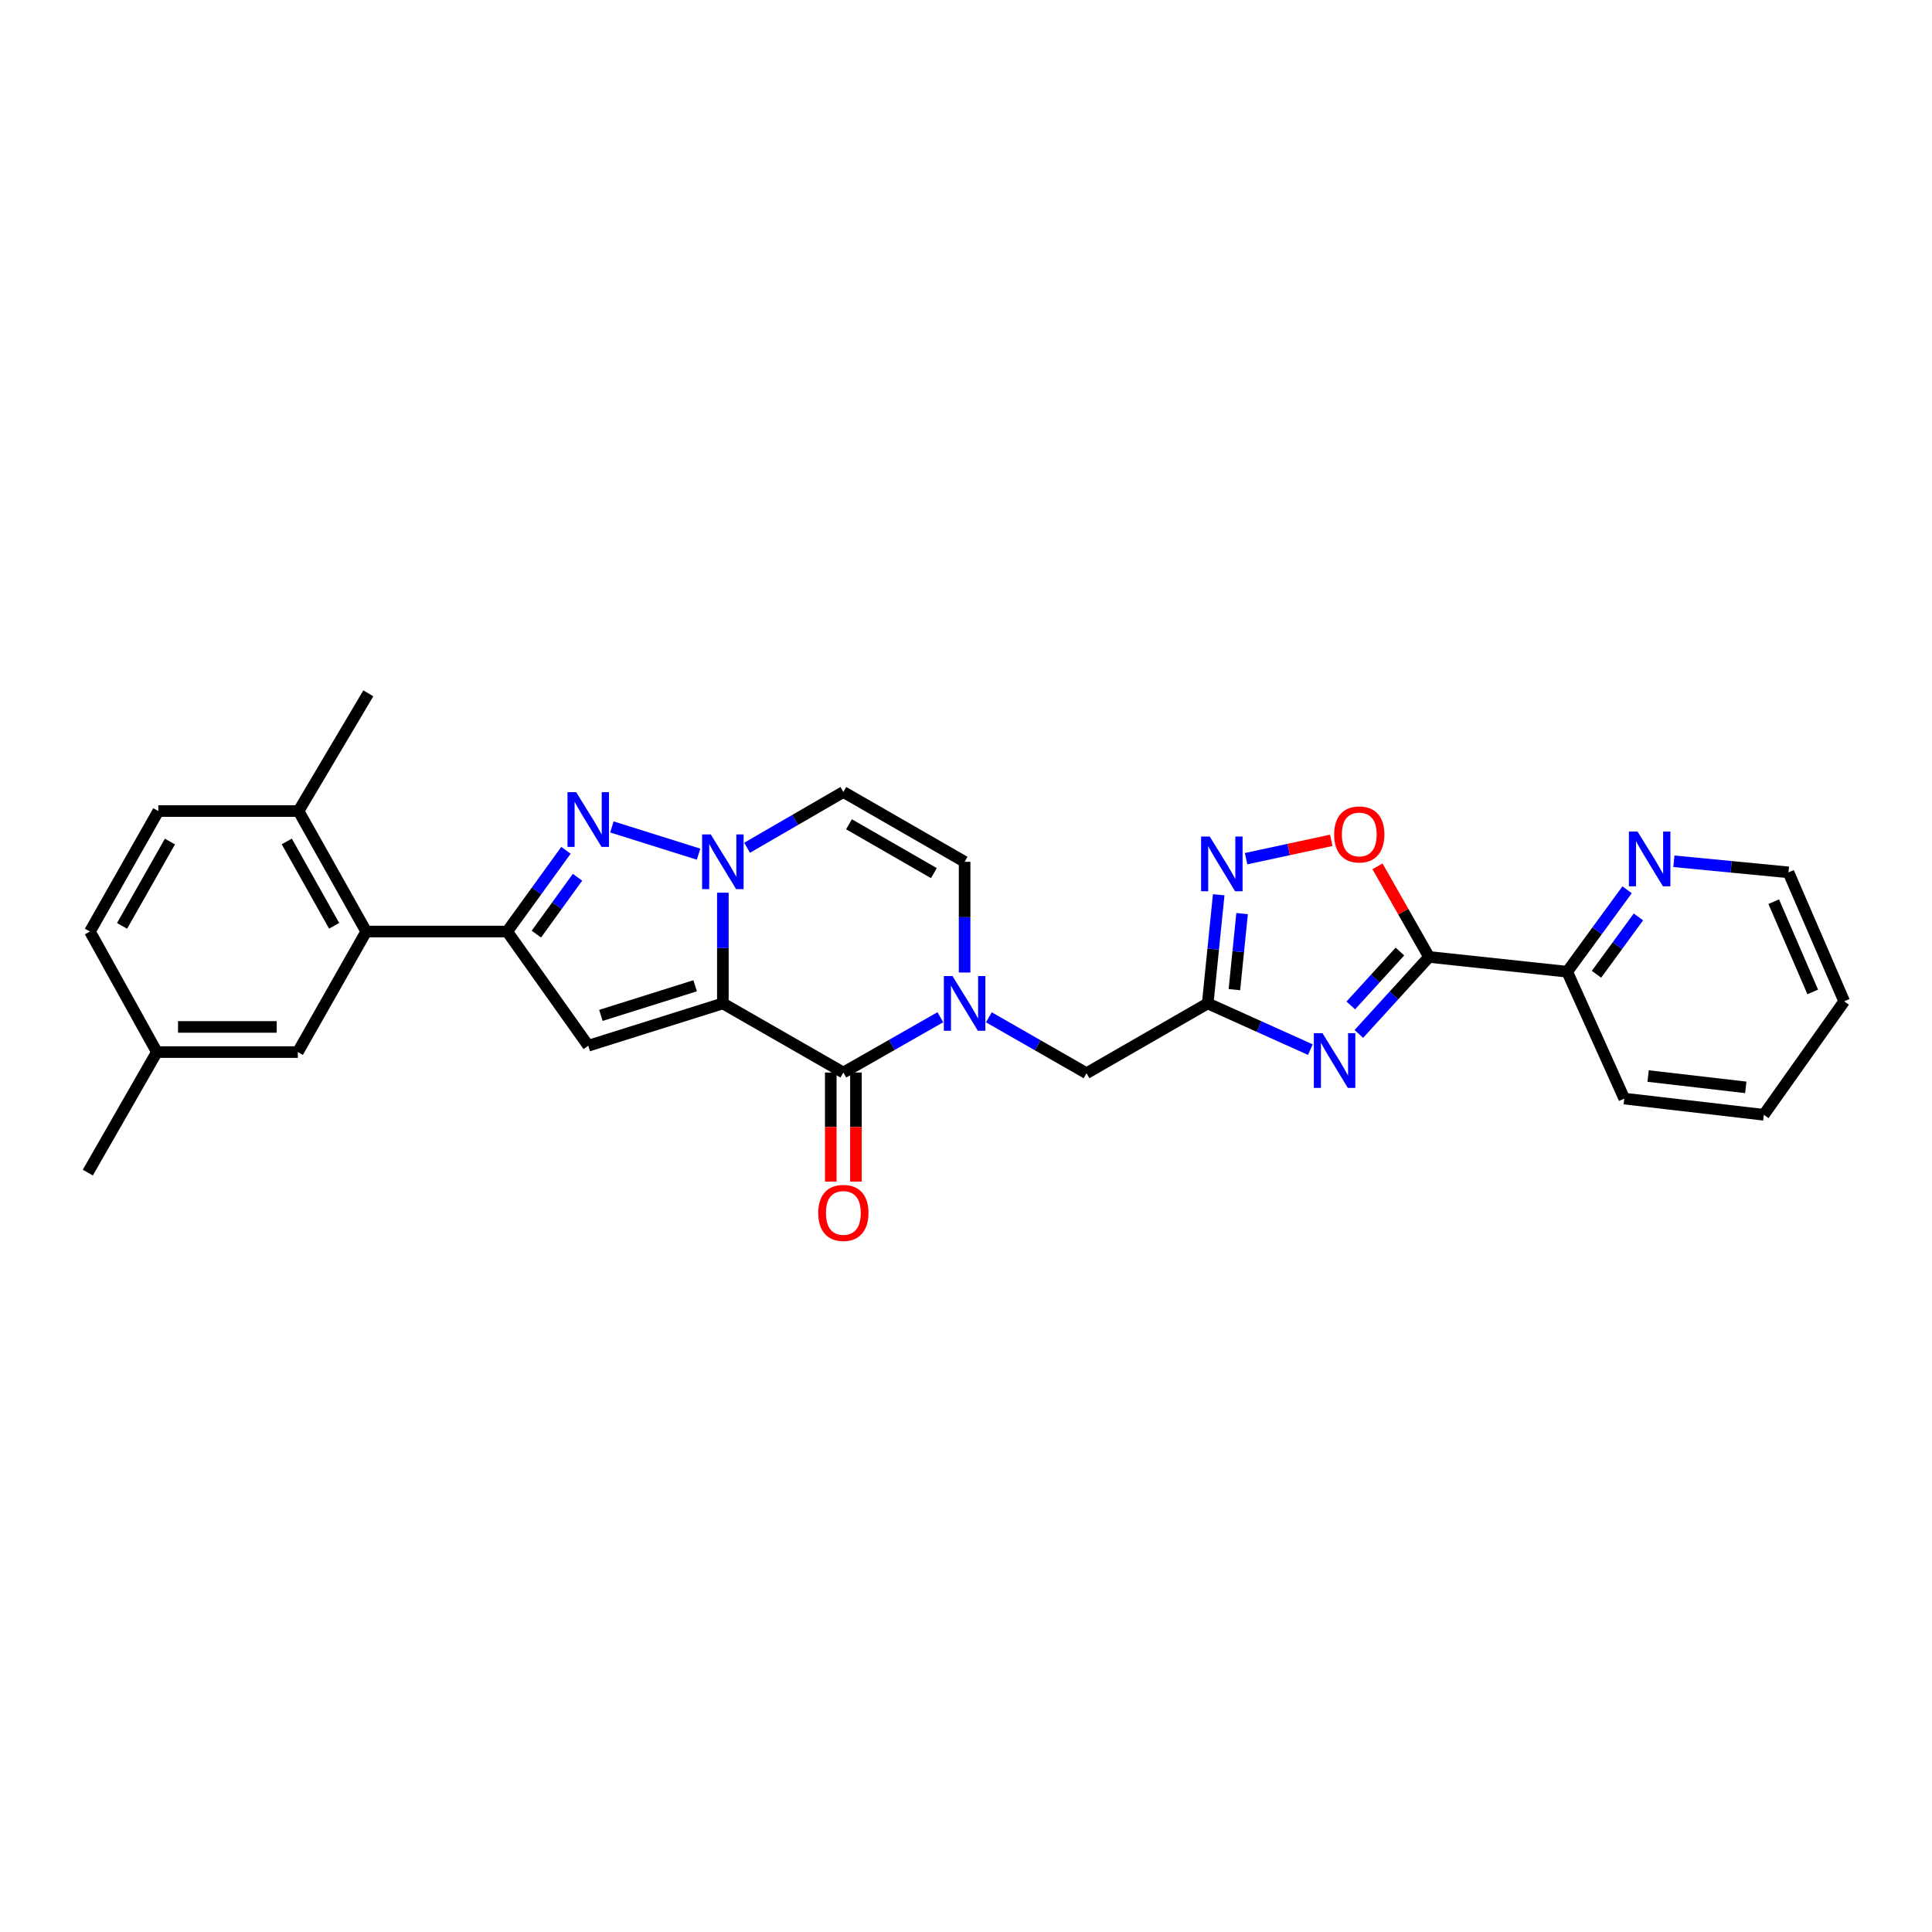 <?xml version='1.0' encoding='iso-8859-1'?>
<svg version='1.1' baseProfile='full'
              xmlns='http://www.w3.org/2000/svg'
                      xmlns:rdkit='http://www.rdkit.org/xml'
                      xmlns:xlink='http://www.w3.org/1999/xlink'
                  xml:space='preserve'
width='1000px' height='1000px' viewBox='0 0 1000 1000'>
<!-- END OF HEADER -->
<rect style='opacity:1.0;fill:#FFFFFF;stroke:none' width='1000' height='1000' x='0' y='0'> </rect>
<path class='bond-0' d='M 374.15,519.368 L 374.15,490.712' style='fill:none;fill-rule:evenodd;stroke:#000000;stroke-width:6px;stroke-linecap:butt;stroke-linejoin:miter;stroke-opacity:1' />
<path class='bond-0' d='M 374.15,490.712 L 374.15,462.055' style='fill:none;fill-rule:evenodd;stroke:#0000FF;stroke-width:6px;stroke-linecap:butt;stroke-linejoin:miter;stroke-opacity:1' />
<path class='bond-1' d='M 374.15,519.368 L 304.476,541.271' style='fill:none;fill-rule:evenodd;stroke:#000000;stroke-width:6px;stroke-linecap:butt;stroke-linejoin:miter;stroke-opacity:1' />
<path class='bond-1' d='M 359.794,510.232 L 311.022,525.565' style='fill:none;fill-rule:evenodd;stroke:#000000;stroke-width:6px;stroke-linecap:butt;stroke-linejoin:miter;stroke-opacity:1' />
<path class='bond-2' d='M 374.15,519.368 L 436.518,555.138' style='fill:none;fill-rule:evenodd;stroke:#000000;stroke-width:6px;stroke-linecap:butt;stroke-linejoin:miter;stroke-opacity:1' />
<path class='bond-3' d='M 361.584,442.115 L 316.712,428.018' style='fill:none;fill-rule:evenodd;stroke:#0000FF;stroke-width:6px;stroke-linecap:butt;stroke-linejoin:miter;stroke-opacity:1' />
<path class='bond-10' d='M 386.692,438.798 L 411.605,424.368' style='fill:none;fill-rule:evenodd;stroke:#0000FF;stroke-width:6px;stroke-linecap:butt;stroke-linejoin:miter;stroke-opacity:1' />
<path class='bond-10' d='M 411.605,424.368 L 436.518,409.938' style='fill:none;fill-rule:evenodd;stroke:#000000;stroke-width:6px;stroke-linecap:butt;stroke-linejoin:miter;stroke-opacity:1' />
<path class='bond-4' d='M 304.476,541.271 L 262.513,482.166' style='fill:none;fill-rule:evenodd;stroke:#000000;stroke-width:6px;stroke-linecap:butt;stroke-linejoin:miter;stroke-opacity:1' />
<path class='bond-6' d='M 436.518,555.138 L 461.624,540.829' style='fill:none;fill-rule:evenodd;stroke:#000000;stroke-width:6px;stroke-linecap:butt;stroke-linejoin:miter;stroke-opacity:1' />
<path class='bond-6' d='M 461.624,540.829 L 486.731,526.519' style='fill:none;fill-rule:evenodd;stroke:#0000FF;stroke-width:6px;stroke-linecap:butt;stroke-linejoin:miter;stroke-opacity:1' />
<path class='bond-16' d='M 430.008,555.138 L 430.008,583.362' style='fill:none;fill-rule:evenodd;stroke:#000000;stroke-width:6px;stroke-linecap:butt;stroke-linejoin:miter;stroke-opacity:1' />
<path class='bond-16' d='M 430.008,583.362 L 430.008,611.586' style='fill:none;fill-rule:evenodd;stroke:#FF0000;stroke-width:6px;stroke-linecap:butt;stroke-linejoin:miter;stroke-opacity:1' />
<path class='bond-16' d='M 443.028,555.138 L 443.028,583.362' style='fill:none;fill-rule:evenodd;stroke:#000000;stroke-width:6px;stroke-linecap:butt;stroke-linejoin:miter;stroke-opacity:1' />
<path class='bond-16' d='M 443.028,583.362 L 443.028,611.586' style='fill:none;fill-rule:evenodd;stroke:#FF0000;stroke-width:6px;stroke-linecap:butt;stroke-linejoin:miter;stroke-opacity:1' />
<path class='bond-29' d='M 292.935,440.123 L 277.724,461.144' style='fill:none;fill-rule:evenodd;stroke:#0000FF;stroke-width:6px;stroke-linecap:butt;stroke-linejoin:miter;stroke-opacity:1' />
<path class='bond-29' d='M 277.724,461.144 L 262.513,482.166' style='fill:none;fill-rule:evenodd;stroke:#000000;stroke-width:6px;stroke-linecap:butt;stroke-linejoin:miter;stroke-opacity:1' />
<path class='bond-29' d='M 298.92,454.062 L 288.273,468.777' style='fill:none;fill-rule:evenodd;stroke:#0000FF;stroke-width:6px;stroke-linecap:butt;stroke-linejoin:miter;stroke-opacity:1' />
<path class='bond-29' d='M 288.273,468.777 L 277.625,483.492' style='fill:none;fill-rule:evenodd;stroke:#000000;stroke-width:6px;stroke-linecap:butt;stroke-linejoin:miter;stroke-opacity:1' />
<path class='bond-12' d='M 262.513,482.166 L 189.555,482.166' style='fill:none;fill-rule:evenodd;stroke:#000000;stroke-width:6px;stroke-linecap:butt;stroke-linejoin:miter;stroke-opacity:1' />
<path class='bond-5' d='M 678.239,543.286 L 651.676,531.327' style='fill:none;fill-rule:evenodd;stroke:#0000FF;stroke-width:6px;stroke-linecap:butt;stroke-linejoin:miter;stroke-opacity:1' />
<path class='bond-5' d='M 651.676,531.327 L 625.112,519.368' style='fill:none;fill-rule:evenodd;stroke:#000000;stroke-width:6px;stroke-linecap:butt;stroke-linejoin:miter;stroke-opacity:1' />
<path class='bond-7' d='M 703.333,535.163 L 721.502,515.236' style='fill:none;fill-rule:evenodd;stroke:#0000FF;stroke-width:6px;stroke-linecap:butt;stroke-linejoin:miter;stroke-opacity:1' />
<path class='bond-7' d='M 721.502,515.236 L 739.671,495.309' style='fill:none;fill-rule:evenodd;stroke:#000000;stroke-width:6px;stroke-linecap:butt;stroke-linejoin:miter;stroke-opacity:1' />
<path class='bond-7' d='M 699.162,520.412 L 711.881,506.463' style='fill:none;fill-rule:evenodd;stroke:#0000FF;stroke-width:6px;stroke-linecap:butt;stroke-linejoin:miter;stroke-opacity:1' />
<path class='bond-7' d='M 711.881,506.463 L 724.599,492.514' style='fill:none;fill-rule:evenodd;stroke:#000000;stroke-width:6px;stroke-linecap:butt;stroke-linejoin:miter;stroke-opacity:1' />
<path class='bond-13' d='M 499.277,503.375 L 499.277,474.719' style='fill:none;fill-rule:evenodd;stroke:#0000FF;stroke-width:6px;stroke-linecap:butt;stroke-linejoin:miter;stroke-opacity:1' />
<path class='bond-13' d='M 499.277,474.719 L 499.277,446.063' style='fill:none;fill-rule:evenodd;stroke:#000000;stroke-width:6px;stroke-linecap:butt;stroke-linejoin:miter;stroke-opacity:1' />
<path class='bond-14' d='M 511.834,526.557 L 537.105,541.025' style='fill:none;fill-rule:evenodd;stroke:#0000FF;stroke-width:6px;stroke-linecap:butt;stroke-linejoin:miter;stroke-opacity:1' />
<path class='bond-14' d='M 537.105,541.025 L 562.375,555.493' style='fill:none;fill-rule:evenodd;stroke:#000000;stroke-width:6px;stroke-linecap:butt;stroke-linejoin:miter;stroke-opacity:1' />
<path class='bond-15' d='M 739.671,495.309 L 811.183,502.962' style='fill:none;fill-rule:evenodd;stroke:#000000;stroke-width:6px;stroke-linecap:butt;stroke-linejoin:miter;stroke-opacity:1' />
<path class='bond-31' d='M 739.671,495.309 L 726.331,471.861' style='fill:none;fill-rule:evenodd;stroke:#000000;stroke-width:6px;stroke-linecap:butt;stroke-linejoin:miter;stroke-opacity:1' />
<path class='bond-31' d='M 726.331,471.861 L 712.99,448.413' style='fill:none;fill-rule:evenodd;stroke:#FF0000;stroke-width:6px;stroke-linecap:butt;stroke-linejoin:miter;stroke-opacity:1' />
<path class='bond-8' d='M 625.112,519.368 L 562.375,555.493' style='fill:none;fill-rule:evenodd;stroke:#000000;stroke-width:6px;stroke-linecap:butt;stroke-linejoin:miter;stroke-opacity:1' />
<path class='bond-9' d='M 625.112,519.368 L 627.957,491.249' style='fill:none;fill-rule:evenodd;stroke:#000000;stroke-width:6px;stroke-linecap:butt;stroke-linejoin:miter;stroke-opacity:1' />
<path class='bond-9' d='M 627.957,491.249 L 630.802,463.13' style='fill:none;fill-rule:evenodd;stroke:#0000FF;stroke-width:6px;stroke-linecap:butt;stroke-linejoin:miter;stroke-opacity:1' />
<path class='bond-9' d='M 638.92,512.243 L 640.912,492.559' style='fill:none;fill-rule:evenodd;stroke:#000000;stroke-width:6px;stroke-linecap:butt;stroke-linejoin:miter;stroke-opacity:1' />
<path class='bond-9' d='M 640.912,492.559 L 642.903,472.876' style='fill:none;fill-rule:evenodd;stroke:#0000FF;stroke-width:6px;stroke-linecap:butt;stroke-linejoin:miter;stroke-opacity:1' />
<path class='bond-11' d='M 644.978,444.449 L 667.017,439.7' style='fill:none;fill-rule:evenodd;stroke:#0000FF;stroke-width:6px;stroke-linecap:butt;stroke-linejoin:miter;stroke-opacity:1' />
<path class='bond-11' d='M 667.017,439.7 L 689.056,434.951' style='fill:none;fill-rule:evenodd;stroke:#FF0000;stroke-width:6px;stroke-linecap:butt;stroke-linejoin:miter;stroke-opacity:1' />
<path class='bond-30' d='M 436.518,409.938 L 499.277,446.063' style='fill:none;fill-rule:evenodd;stroke:#000000;stroke-width:6px;stroke-linecap:butt;stroke-linejoin:miter;stroke-opacity:1' />
<path class='bond-30' d='M 439.436,426.641 L 483.367,451.929' style='fill:none;fill-rule:evenodd;stroke:#000000;stroke-width:6px;stroke-linecap:butt;stroke-linejoin:miter;stroke-opacity:1' />
<path class='bond-18' d='M 189.555,482.166 L 154.53,419.797' style='fill:none;fill-rule:evenodd;stroke:#000000;stroke-width:6px;stroke-linecap:butt;stroke-linejoin:miter;stroke-opacity:1' />
<path class='bond-18' d='M 172.949,479.186 L 148.431,435.528' style='fill:none;fill-rule:evenodd;stroke:#000000;stroke-width:6px;stroke-linecap:butt;stroke-linejoin:miter;stroke-opacity:1' />
<path class='bond-19' d='M 189.555,482.166 L 154.161,544.555' style='fill:none;fill-rule:evenodd;stroke:#000000;stroke-width:6px;stroke-linecap:butt;stroke-linejoin:miter;stroke-opacity:1' />
<path class='bond-17' d='M 811.183,502.962 L 826.683,481.755' style='fill:none;fill-rule:evenodd;stroke:#000000;stroke-width:6px;stroke-linecap:butt;stroke-linejoin:miter;stroke-opacity:1' />
<path class='bond-17' d='M 826.683,481.755 L 842.183,460.548' style='fill:none;fill-rule:evenodd;stroke:#0000FF;stroke-width:6px;stroke-linecap:butt;stroke-linejoin:miter;stroke-opacity:1' />
<path class='bond-17' d='M 826.345,504.283 L 837.195,489.438' style='fill:none;fill-rule:evenodd;stroke:#000000;stroke-width:6px;stroke-linecap:butt;stroke-linejoin:miter;stroke-opacity:1' />
<path class='bond-17' d='M 837.195,489.438 L 848.045,474.593' style='fill:none;fill-rule:evenodd;stroke:#0000FF;stroke-width:6px;stroke-linecap:butt;stroke-linejoin:miter;stroke-opacity:1' />
<path class='bond-24' d='M 811.183,502.962 L 840.725,568.629' style='fill:none;fill-rule:evenodd;stroke:#000000;stroke-width:6px;stroke-linecap:butt;stroke-linejoin:miter;stroke-opacity:1' />
<path class='bond-23' d='M 866.398,445.793 L 896.055,448.662' style='fill:none;fill-rule:evenodd;stroke:#0000FF;stroke-width:6px;stroke-linecap:butt;stroke-linejoin:miter;stroke-opacity:1' />
<path class='bond-23' d='M 896.055,448.662 L 925.712,451.531' style='fill:none;fill-rule:evenodd;stroke:#000000;stroke-width:6px;stroke-linecap:butt;stroke-linejoin:miter;stroke-opacity:1' />
<path class='bond-20' d='M 154.53,419.797 L 81.941,419.797' style='fill:none;fill-rule:evenodd;stroke:#000000;stroke-width:6px;stroke-linecap:butt;stroke-linejoin:miter;stroke-opacity:1' />
<path class='bond-25' d='M 154.53,419.797 L 190.64,358.862' style='fill:none;fill-rule:evenodd;stroke:#000000;stroke-width:6px;stroke-linecap:butt;stroke-linejoin:miter;stroke-opacity:1' />
<path class='bond-21' d='M 154.161,544.555 L 81.203,544.555' style='fill:none;fill-rule:evenodd;stroke:#000000;stroke-width:6px;stroke-linecap:butt;stroke-linejoin:miter;stroke-opacity:1' />
<path class='bond-21' d='M 143.217,531.535 L 92.147,531.535' style='fill:none;fill-rule:evenodd;stroke:#000000;stroke-width:6px;stroke-linecap:butt;stroke-linejoin:miter;stroke-opacity:1' />
<path class='bond-32' d='M 81.941,419.797 L 46.547,482.166' style='fill:none;fill-rule:evenodd;stroke:#000000;stroke-width:6px;stroke-linecap:butt;stroke-linejoin:miter;stroke-opacity:1' />
<path class='bond-32' d='M 87.956,435.579 L 63.18,479.237' style='fill:none;fill-rule:evenodd;stroke:#000000;stroke-width:6px;stroke-linecap:butt;stroke-linejoin:miter;stroke-opacity:1' />
<path class='bond-22' d='M 81.203,544.555 L 46.547,482.166' style='fill:none;fill-rule:evenodd;stroke:#000000;stroke-width:6px;stroke-linecap:butt;stroke-linejoin:miter;stroke-opacity:1' />
<path class='bond-26' d='M 81.203,544.555 L 45.455,606.931' style='fill:none;fill-rule:evenodd;stroke:#000000;stroke-width:6px;stroke-linecap:butt;stroke-linejoin:miter;stroke-opacity:1' />
<path class='bond-33' d='M 925.712,451.531 L 954.545,518.276' style='fill:none;fill-rule:evenodd;stroke:#000000;stroke-width:6px;stroke-linecap:butt;stroke-linejoin:miter;stroke-opacity:1' />
<path class='bond-33' d='M 918.084,466.707 L 938.268,513.428' style='fill:none;fill-rule:evenodd;stroke:#000000;stroke-width:6px;stroke-linecap:butt;stroke-linejoin:miter;stroke-opacity:1' />
<path class='bond-28' d='M 840.725,568.629 L 912.945,577.013' style='fill:none;fill-rule:evenodd;stroke:#000000;stroke-width:6px;stroke-linecap:butt;stroke-linejoin:miter;stroke-opacity:1' />
<path class='bond-28' d='M 853.059,556.953 L 903.613,562.821' style='fill:none;fill-rule:evenodd;stroke:#000000;stroke-width:6px;stroke-linecap:butt;stroke-linejoin:miter;stroke-opacity:1' />
<path class='bond-27' d='M 954.545,518.276 L 912.945,577.013' style='fill:none;fill-rule:evenodd;stroke:#000000;stroke-width:6px;stroke-linecap:butt;stroke-linejoin:miter;stroke-opacity:1' />
<path  class='atom-1' d='M 367.89 431.903
L 377.17 446.903
Q 378.09 448.383, 379.57 451.063
Q 381.05 453.743, 381.13 453.903
L 381.13 431.903
L 384.89 431.903
L 384.89 460.223
L 381.01 460.223
L 371.05 443.823
Q 369.89 441.903, 368.65 439.703
Q 367.45 437.503, 367.09 436.823
L 367.09 460.223
L 363.41 460.223
L 363.41 431.903
L 367.89 431.903
' fill='#0000FF'/>
<path  class='atom-4' d='M 298.216 410.014
L 307.496 425.014
Q 308.416 426.494, 309.896 429.174
Q 311.376 431.854, 311.456 432.014
L 311.456 410.014
L 315.216 410.014
L 315.216 438.334
L 311.336 438.334
L 301.376 421.934
Q 300.216 420.014, 298.976 417.814
Q 297.776 415.614, 297.416 414.934
L 297.416 438.334
L 293.736 438.334
L 293.736 410.014
L 298.216 410.014
' fill='#0000FF'/>
<path  class='atom-6' d='M 684.519 534.772
L 693.799 549.772
Q 694.719 551.252, 696.199 553.932
Q 697.679 556.612, 697.759 556.772
L 697.759 534.772
L 701.519 534.772
L 701.519 563.092
L 697.639 563.092
L 687.679 546.692
Q 686.519 544.772, 685.279 542.572
Q 684.079 540.372, 683.719 539.692
L 683.719 563.092
L 680.039 563.092
L 680.039 534.772
L 684.519 534.772
' fill='#0000FF'/>
<path  class='atom-7' d='M 493.017 505.208
L 502.297 520.208
Q 503.217 521.688, 504.697 524.368
Q 506.177 527.048, 506.257 527.208
L 506.257 505.208
L 510.017 505.208
L 510.017 533.528
L 506.137 533.528
L 496.177 517.128
Q 495.017 515.208, 493.777 513.008
Q 492.577 510.808, 492.217 510.128
L 492.217 533.528
L 488.537 533.528
L 488.537 505.208
L 493.017 505.208
' fill='#0000FF'/>
<path  class='atom-10' d='M 626.158 432.995
L 635.438 447.995
Q 636.358 449.475, 637.838 452.155
Q 639.318 454.835, 639.398 454.995
L 639.398 432.995
L 643.158 432.995
L 643.158 461.315
L 639.278 461.315
L 629.318 444.915
Q 628.158 442.995, 626.918 440.795
Q 625.718 438.595, 625.358 437.915
L 625.358 461.315
L 621.678 461.315
L 621.678 432.995
L 626.158 432.995
' fill='#0000FF'/>
<path  class='atom-12' d='M 690.554 431.907
Q 690.554 425.107, 693.914 421.307
Q 697.274 417.507, 703.554 417.507
Q 709.834 417.507, 713.194 421.307
Q 716.554 425.107, 716.554 431.907
Q 716.554 438.787, 713.154 442.707
Q 709.754 446.587, 703.554 446.587
Q 697.314 446.587, 693.914 442.707
Q 690.554 438.827, 690.554 431.907
M 703.554 443.387
Q 707.874 443.387, 710.194 440.507
Q 712.554 437.587, 712.554 431.907
Q 712.554 426.347, 710.194 423.547
Q 707.874 420.707, 703.554 420.707
Q 699.234 420.707, 696.874 423.507
Q 694.554 426.307, 694.554 431.907
Q 694.554 437.627, 696.874 440.507
Q 699.234 443.387, 703.554 443.387
' fill='#FF0000'/>
<path  class='atom-17' d='M 423.518 627.8
Q 423.518 621, 426.878 617.2
Q 430.238 613.4, 436.518 613.4
Q 442.798 613.4, 446.158 617.2
Q 449.518 621, 449.518 627.8
Q 449.518 634.68, 446.118 638.6
Q 442.718 642.48, 436.518 642.48
Q 430.278 642.48, 426.878 638.6
Q 423.518 634.72, 423.518 627.8
M 436.518 639.28
Q 440.838 639.28, 443.158 636.4
Q 445.518 633.48, 445.518 627.8
Q 445.518 622.24, 443.158 619.44
Q 440.838 616.6, 436.518 616.6
Q 432.198 616.6, 429.838 619.4
Q 427.518 622.2, 427.518 627.8
Q 427.518 633.52, 429.838 636.4
Q 432.198 639.28, 436.518 639.28
' fill='#FF0000'/>
<path  class='atom-18' d='M 847.594 430.42
L 856.874 445.42
Q 857.794 446.9, 859.274 449.58
Q 860.754 452.26, 860.834 452.42
L 860.834 430.42
L 864.594 430.42
L 864.594 458.74
L 860.714 458.74
L 850.754 442.34
Q 849.594 440.42, 848.354 438.22
Q 847.154 436.02, 846.794 435.34
L 846.794 458.74
L 843.114 458.74
L 843.114 430.42
L 847.594 430.42
' fill='#0000FF'/>
</svg>

